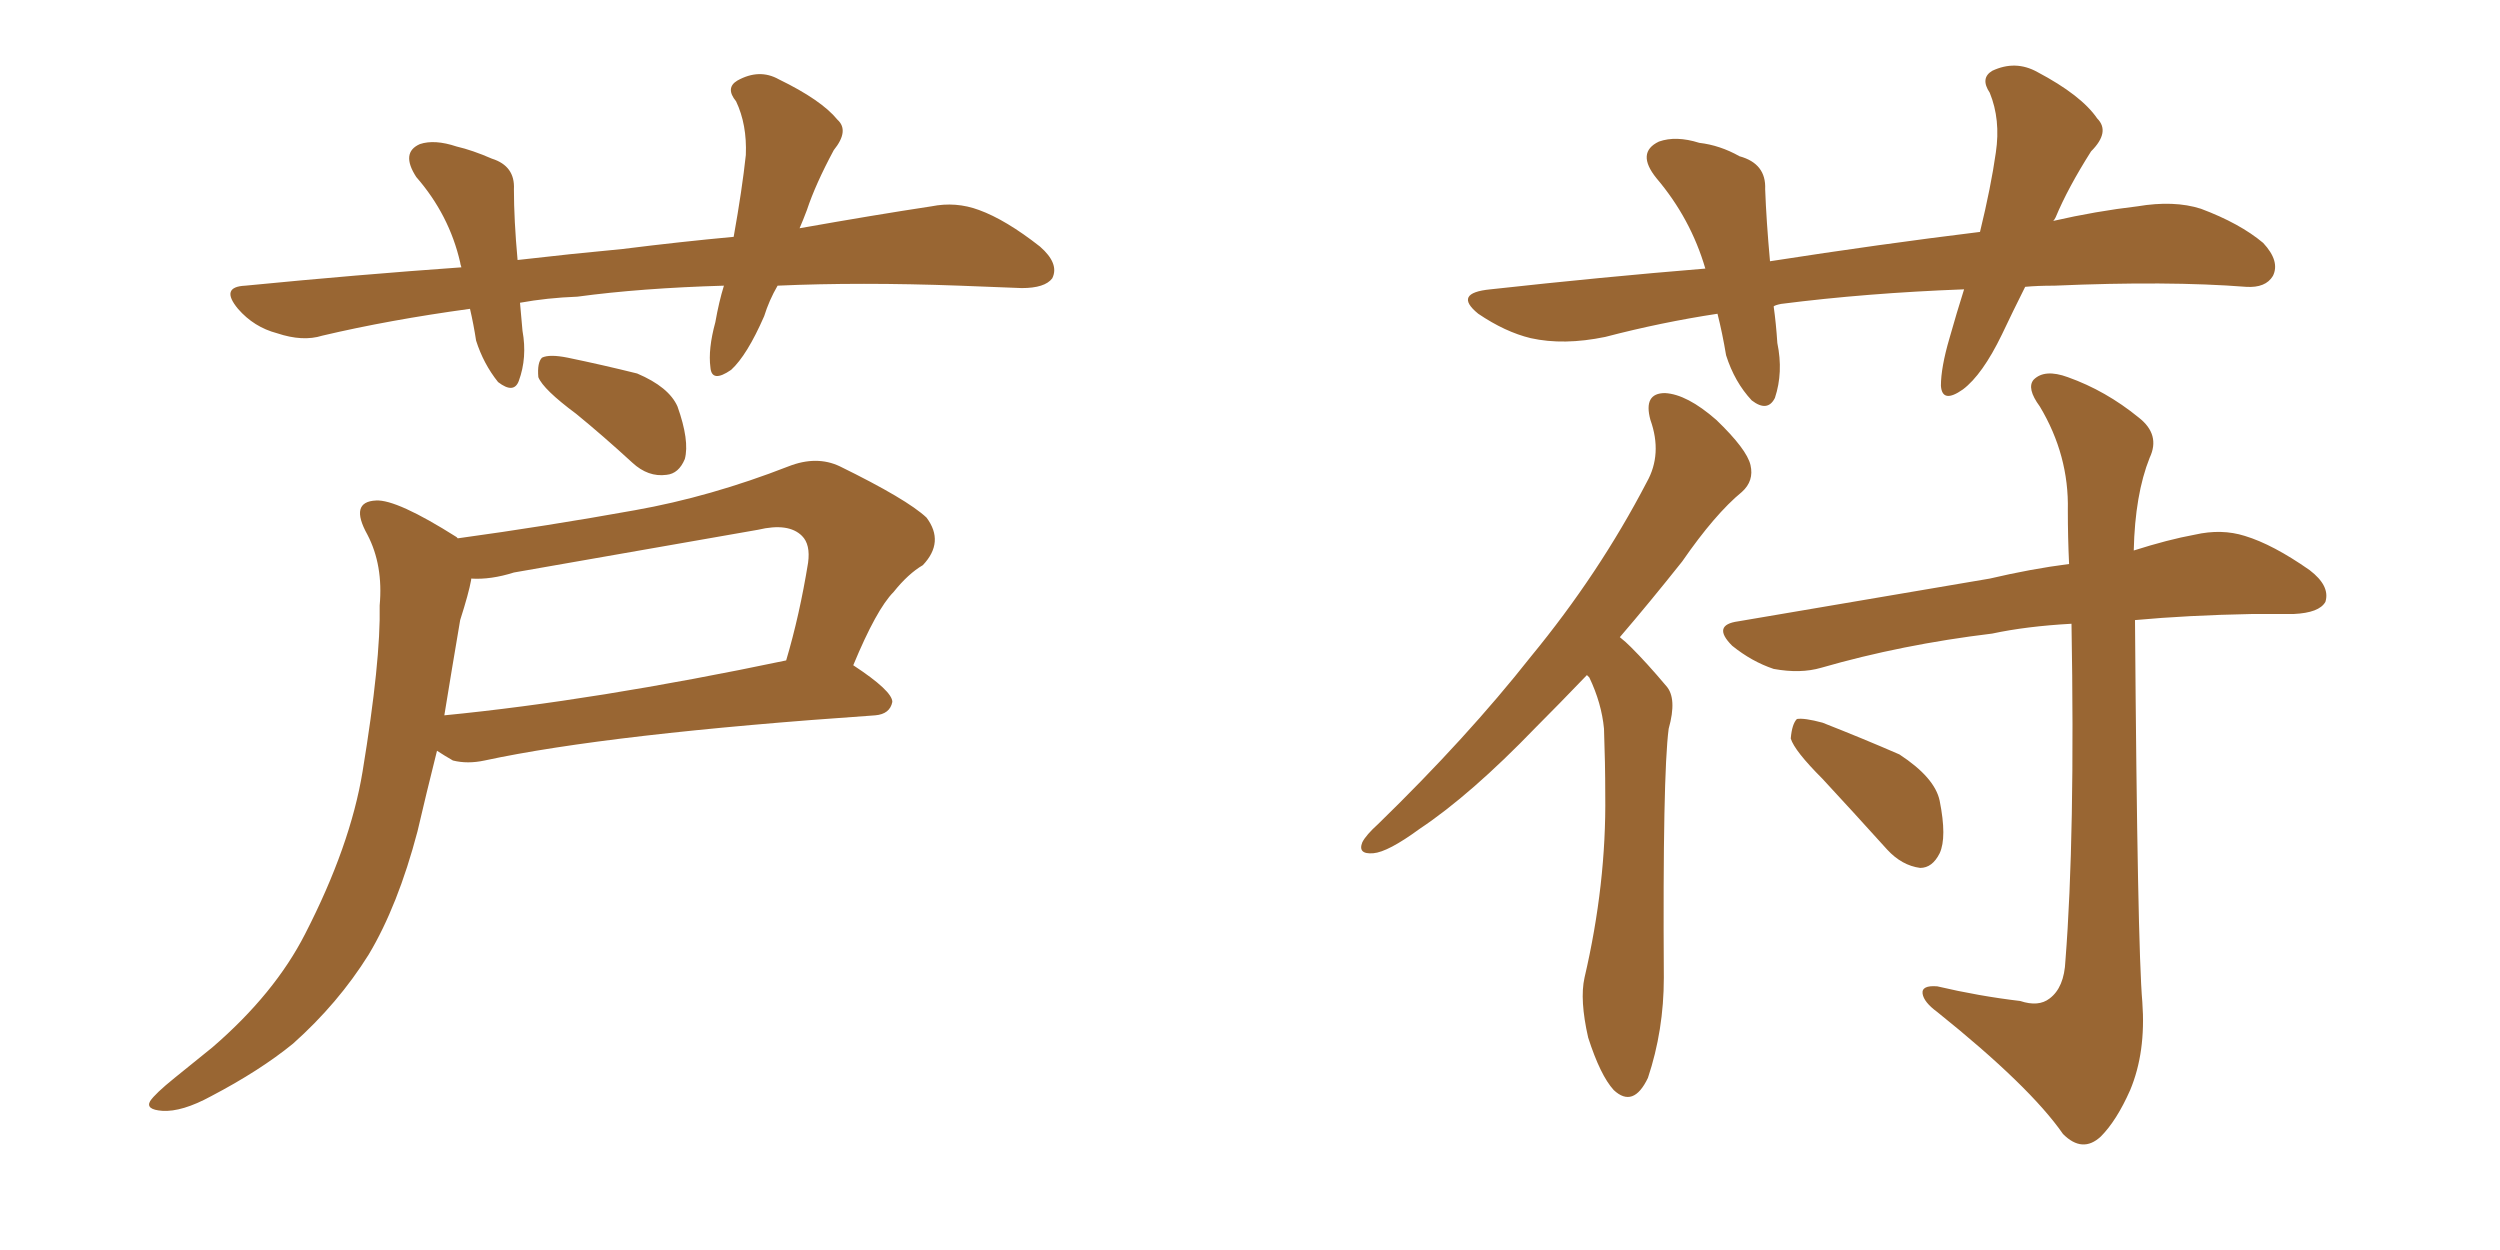 <svg xmlns="http://www.w3.org/2000/svg" xmlns:xlink="http://www.w3.org/1999/xlink" width="300" height="150"><path fill="#996633" padding="10" d="M93.31 34.28L93.31 34.28Q92.29 36.04 91.70 37.94L91.70 37.94Q89.65 42.63 87.74 44.38L87.74 44.38Q85.40 46.00 85.25 44.09L85.25 44.09Q84.96 41.89 85.84 38.67L85.84 38.67Q86.28 36.18 86.87 34.28L86.87 34.28Q76.90 34.57 69.29 35.60L69.29 35.60Q65.63 35.74 62.40 36.33L62.40 36.33Q62.55 37.94 62.70 39.70L62.70 39.70Q63.28 42.92 62.26 45.70L62.26 45.70Q61.67 47.31 59.77 45.85L59.77 45.85Q58.01 43.65 57.13 40.87L57.13 40.87Q56.84 38.96 56.40 37.06L56.40 37.06Q46.73 38.38 38.67 40.28L38.67 40.28Q36.33 41.02 33.25 39.99L33.25 39.99Q30.47 39.26 28.56 37.06L28.56 37.06Q26.37 34.42 29.44 34.28L29.44 34.28Q42.92 32.96 55.37 32.08L55.37 32.08Q55.22 31.64 55.22 31.49L55.22 31.49Q53.91 25.78 49.95 21.24L49.95 21.24Q48.05 18.31 50.39 17.29L50.39 17.29Q52.15 16.70 54.79 17.58L54.79 17.58Q56.69 18.02 59.03 19.04L59.03 19.04Q61.82 19.92 61.67 22.71L61.67 22.71Q61.67 26.37 62.11 31.20L62.11 31.20Q68.41 30.47 74.71 29.88L74.71 29.88Q81.74 29.00 88.04 28.42L88.04 28.42Q89.06 22.71 89.50 18.60L89.50 18.60Q89.65 14.94 88.33 12.16L88.33 12.16Q87.01 10.55 88.48 9.67L88.48 9.67Q91.11 8.20 93.46 9.52L93.46 9.52Q98.58 12.01 100.49 14.36L100.49 14.36Q101.95 15.67 100.05 18.02L100.05 18.02Q97.85 22.12 96.83 25.20L96.83 25.20Q96.39 26.37 95.95 27.39L95.95 27.39Q105.03 25.78 111.77 24.76L111.77 24.76Q114.70 24.17 117.48 25.20L117.48 25.20Q120.70 26.37 124.80 29.59L124.80 29.59Q127.15 31.64 126.27 33.40L126.27 33.40Q125.39 34.57 122.61 34.57L122.61 34.57Q119.09 34.42 115.14 34.28L115.14 34.28Q103.13 33.84 93.31 34.28ZM69.14 49.66L69.14 49.66Q65.19 46.73 64.60 45.26L64.60 45.26Q64.45 43.51 65.04 42.92L65.04 42.92Q65.92 42.48 68.12 42.92L68.12 42.92Q72.36 43.80 76.46 44.82L76.46 44.82Q80.27 46.44 81.30 48.78L81.30 48.78Q82.76 52.88 82.18 55.08L82.18 55.08Q81.45 56.84 79.98 56.98L79.98 56.98Q77.78 57.28 75.88 55.52L75.88 55.52Q72.36 52.29 69.14 49.66ZM54.93 64.60L54.93 64.60Q65.63 63.13 76.17 61.23L76.17 61.23Q85.25 59.62 94.63 55.96L94.63 55.96Q98.00 54.64 100.78 55.96L100.78 55.96Q108.84 59.91 111.18 62.11L111.18 62.11Q113.38 65.04 110.74 67.82L110.74 67.82Q108.98 68.85 107.23 71.04L107.23 71.04Q105.18 73.10 102.39 79.83L102.39 79.83Q107.08 82.91 107.08 84.23L107.08 84.23Q106.79 85.69 105.03 85.84L105.03 85.84Q73.10 88.04 58.15 91.26L58.15 91.26Q56.10 91.70 54.35 91.26L54.35 91.26Q53.32 90.67 52.44 90.09L52.44 90.09Q51.12 95.36 50.10 99.76L50.10 99.76Q47.75 108.69 44.24 114.55L44.24 114.55Q40.58 120.41 35.16 125.24L35.16 125.24Q31.20 128.47 25.34 131.54L25.34 131.54Q21.83 133.45 19.48 133.30L19.48 133.30Q17.43 133.15 18.02 132.13L18.02 132.13Q18.60 131.25 20.95 129.35L20.95 129.35Q23.14 127.59 25.49 125.68L25.49 125.68Q32.96 119.24 36.62 112.06L36.62 112.06Q42.04 101.51 43.51 92.58L43.51 92.58Q45.70 79.25 45.56 72.66L45.56 72.66Q46.00 67.82 44.09 64.16L44.09 64.16Q41.89 60.21 45.12 60.06L45.12 60.06Q47.61 59.91 54.79 64.45L54.79 64.45Q54.79 64.45 54.93 64.60ZM55.22 74.41L55.22 74.41L55.22 74.41Q54.20 80.42 53.32 85.84L53.32 85.84Q71.34 84.08 94.34 79.25L94.34 79.25Q95.95 73.83 96.97 67.53L96.97 67.53Q97.27 65.33 96.24 64.31L96.24 64.31Q94.63 62.70 90.97 63.57L90.97 63.57Q76.76 66.06 61.67 68.70L61.67 68.70Q58.89 69.58 56.54 69.43L56.54 69.43Q56.54 69.43 56.54 69.58L56.54 69.58Q56.25 71.19 55.22 74.41ZM190.43 81.01L190.43 81.01Q187.06 84.52 184.28 87.30L184.28 87.30Q176.51 95.36 170.36 99.46L170.36 99.46Q166.55 102.25 164.79 102.39L164.79 102.39Q162.89 102.54 163.48 101.07L163.48 101.07Q163.92 100.20 165.38 98.88L165.38 98.88Q176.07 88.48 183.69 78.81L183.69 78.81Q191.89 68.85 197.61 57.86L197.61 57.86Q199.51 54.49 198.05 50.39L198.05 50.39Q197.17 47.17 199.80 47.17L199.80 47.17Q202.44 47.31 205.96 50.39L205.96 50.39Q209.62 53.91 210.06 55.81L210.06 55.81Q210.50 57.71 209.03 59.03L209.03 59.03Q205.81 61.67 201.86 67.38L201.86 67.38Q197.90 72.36 194.38 76.46L194.38 76.46Q195.12 77.05 195.70 77.64L195.70 77.64Q197.61 79.54 199.95 82.32L199.95 82.32Q201.27 83.79 200.24 87.45L200.24 87.45Q199.51 93.02 199.66 117.33L199.66 117.33Q199.66 123.63 197.75 129.35L197.75 129.35Q196.00 133.01 193.65 130.81L193.65 130.81Q192.04 129.05 190.58 124.51L190.58 124.51Q189.55 119.97 190.14 117.33L190.14 117.33Q192.77 106.05 192.63 95.36L192.63 95.36Q192.63 91.55 192.48 87.45L192.48 87.45Q192.19 84.38 190.72 81.30L190.72 81.30Q190.58 81.15 190.43 81.01ZM242.43 120.12L242.43 120.12Q244.63 120.85 245.95 119.82L245.95 119.82Q247.71 118.51 247.85 115.28L247.85 115.28Q249.02 100.34 248.58 74.85L248.58 74.85Q243.16 75.15 239.06 76.03L239.06 76.03Q228.22 77.34 218.55 80.13L218.55 80.13Q216.06 80.86 212.84 80.27L212.84 80.27Q210.21 79.39 207.86 77.49L207.86 77.49Q205.37 75 208.59 74.56L208.59 74.56Q225 71.78 238.77 69.43L238.77 69.43Q243.75 68.26 248.29 67.68L248.29 67.68Q248.14 64.45 248.14 61.23L248.14 61.23Q248.29 54.64 244.78 48.78L244.78 48.78Q243.16 46.58 244.04 45.56L244.04 45.56Q245.36 44.24 248.14 45.26L248.14 45.26Q252.69 46.88 256.64 50.10L256.64 50.10Q259.28 52.15 257.96 54.93L257.96 54.93Q256.20 59.33 256.05 66.06L256.05 66.06Q260.16 64.75 263.38 64.16L263.38 64.16Q266.60 63.43 269.38 64.31L269.38 64.31Q272.75 65.33 277.15 68.41L277.15 68.41Q279.64 70.31 279.05 72.22L279.05 72.22Q278.32 73.54 275.24 73.68L275.24 73.68Q272.90 73.68 270.26 73.68L270.26 73.68Q262.50 73.83 256.20 74.41L256.20 74.41Q256.49 113.53 257.08 120.26L257.08 120.26Q257.52 126.27 255.62 130.81L255.62 130.81Q254.00 134.47 252.10 136.38L252.10 136.38Q249.90 138.43 247.56 136.08L247.56 136.08Q243.60 130.37 232.47 121.44L232.47 121.44Q230.86 120.26 230.71 119.24L230.71 119.24Q230.57 118.21 232.47 118.36L232.47 118.36Q237.45 119.53 242.43 120.12ZM218.70 93.46L218.70 93.46Q215.33 90.09 214.89 88.62L214.89 88.62Q215.04 86.87 215.63 86.28L215.63 86.28Q216.50 86.13 218.70 86.72L218.70 86.72Q223.54 88.62 227.93 90.53L227.93 90.53Q232.18 93.31 232.76 96.09L232.76 96.09Q233.64 100.49 232.76 102.39L232.76 102.39Q231.88 104.15 230.42 104.15L230.42 104.15Q228.22 103.86 226.46 101.95L226.46 101.95Q222.36 97.41 218.70 93.46ZM243.02 34.42L243.02 34.42L243.02 34.42Q241.55 37.35 240.23 40.14L240.23 40.14Q237.89 44.97 235.55 46.73L235.55 46.73Q233.06 48.49 232.91 46.29L232.91 46.29Q232.91 44.09 233.94 40.58L233.94 40.58Q234.81 37.50 235.69 34.72L235.69 34.72Q223.97 35.16 213.72 36.47L213.72 36.47Q212.99 36.62 212.84 36.77L212.84 36.77Q213.13 38.82 213.28 41.16L213.28 41.16Q214.01 44.68 212.99 47.75L212.99 47.75Q212.11 49.51 210.21 48.05L210.21 48.05Q208.15 45.85 207.13 42.63L207.13 42.63Q206.69 39.99 206.10 37.65L206.10 37.65Q199.37 38.67 192.63 40.43L192.63 40.43Q187.65 41.46 183.69 40.58L183.69 40.58Q180.62 39.84 177.39 37.65L177.39 37.65Q174.32 35.16 178.86 34.72L178.86 34.72Q192.19 33.25 204.64 32.23L204.64 32.23Q202.88 26.22 198.78 21.39L198.78 21.39Q196.29 18.31 199.07 16.99L199.07 16.99Q201.12 16.26 203.91 17.14L203.91 17.14Q206.40 17.43 208.74 18.75L208.74 18.75Q211.96 19.63 211.82 22.71L211.82 22.71Q211.96 26.51 212.40 31.35L212.40 31.35Q225.59 29.30 237.60 27.83L237.60 27.83Q238.92 22.41 239.50 18.31L239.50 18.31Q240.09 14.36 238.77 11.13L238.77 11.13Q237.60 9.38 239.06 8.50L239.06 8.50Q241.85 7.18 244.48 8.64L244.48 8.64Q249.76 11.43 251.66 14.21L251.66 14.21Q253.27 15.82 250.93 18.16L250.93 18.16Q248.14 22.56 246.68 26.07L246.68 26.07Q246.53 26.37 246.39 26.51L246.39 26.51Q251.51 25.34 256.49 24.76L256.49 24.76Q260.89 24.02 264.11 25.05L264.11 25.05Q268.80 26.81 271.58 29.15L271.58 29.15Q273.63 31.35 272.75 33.11L272.75 33.11Q271.88 34.57 269.53 34.42L269.53 34.42Q260.16 33.69 246.53 34.28L246.53 34.28Q244.48 34.28 243.02 34.42Z"/></svg>